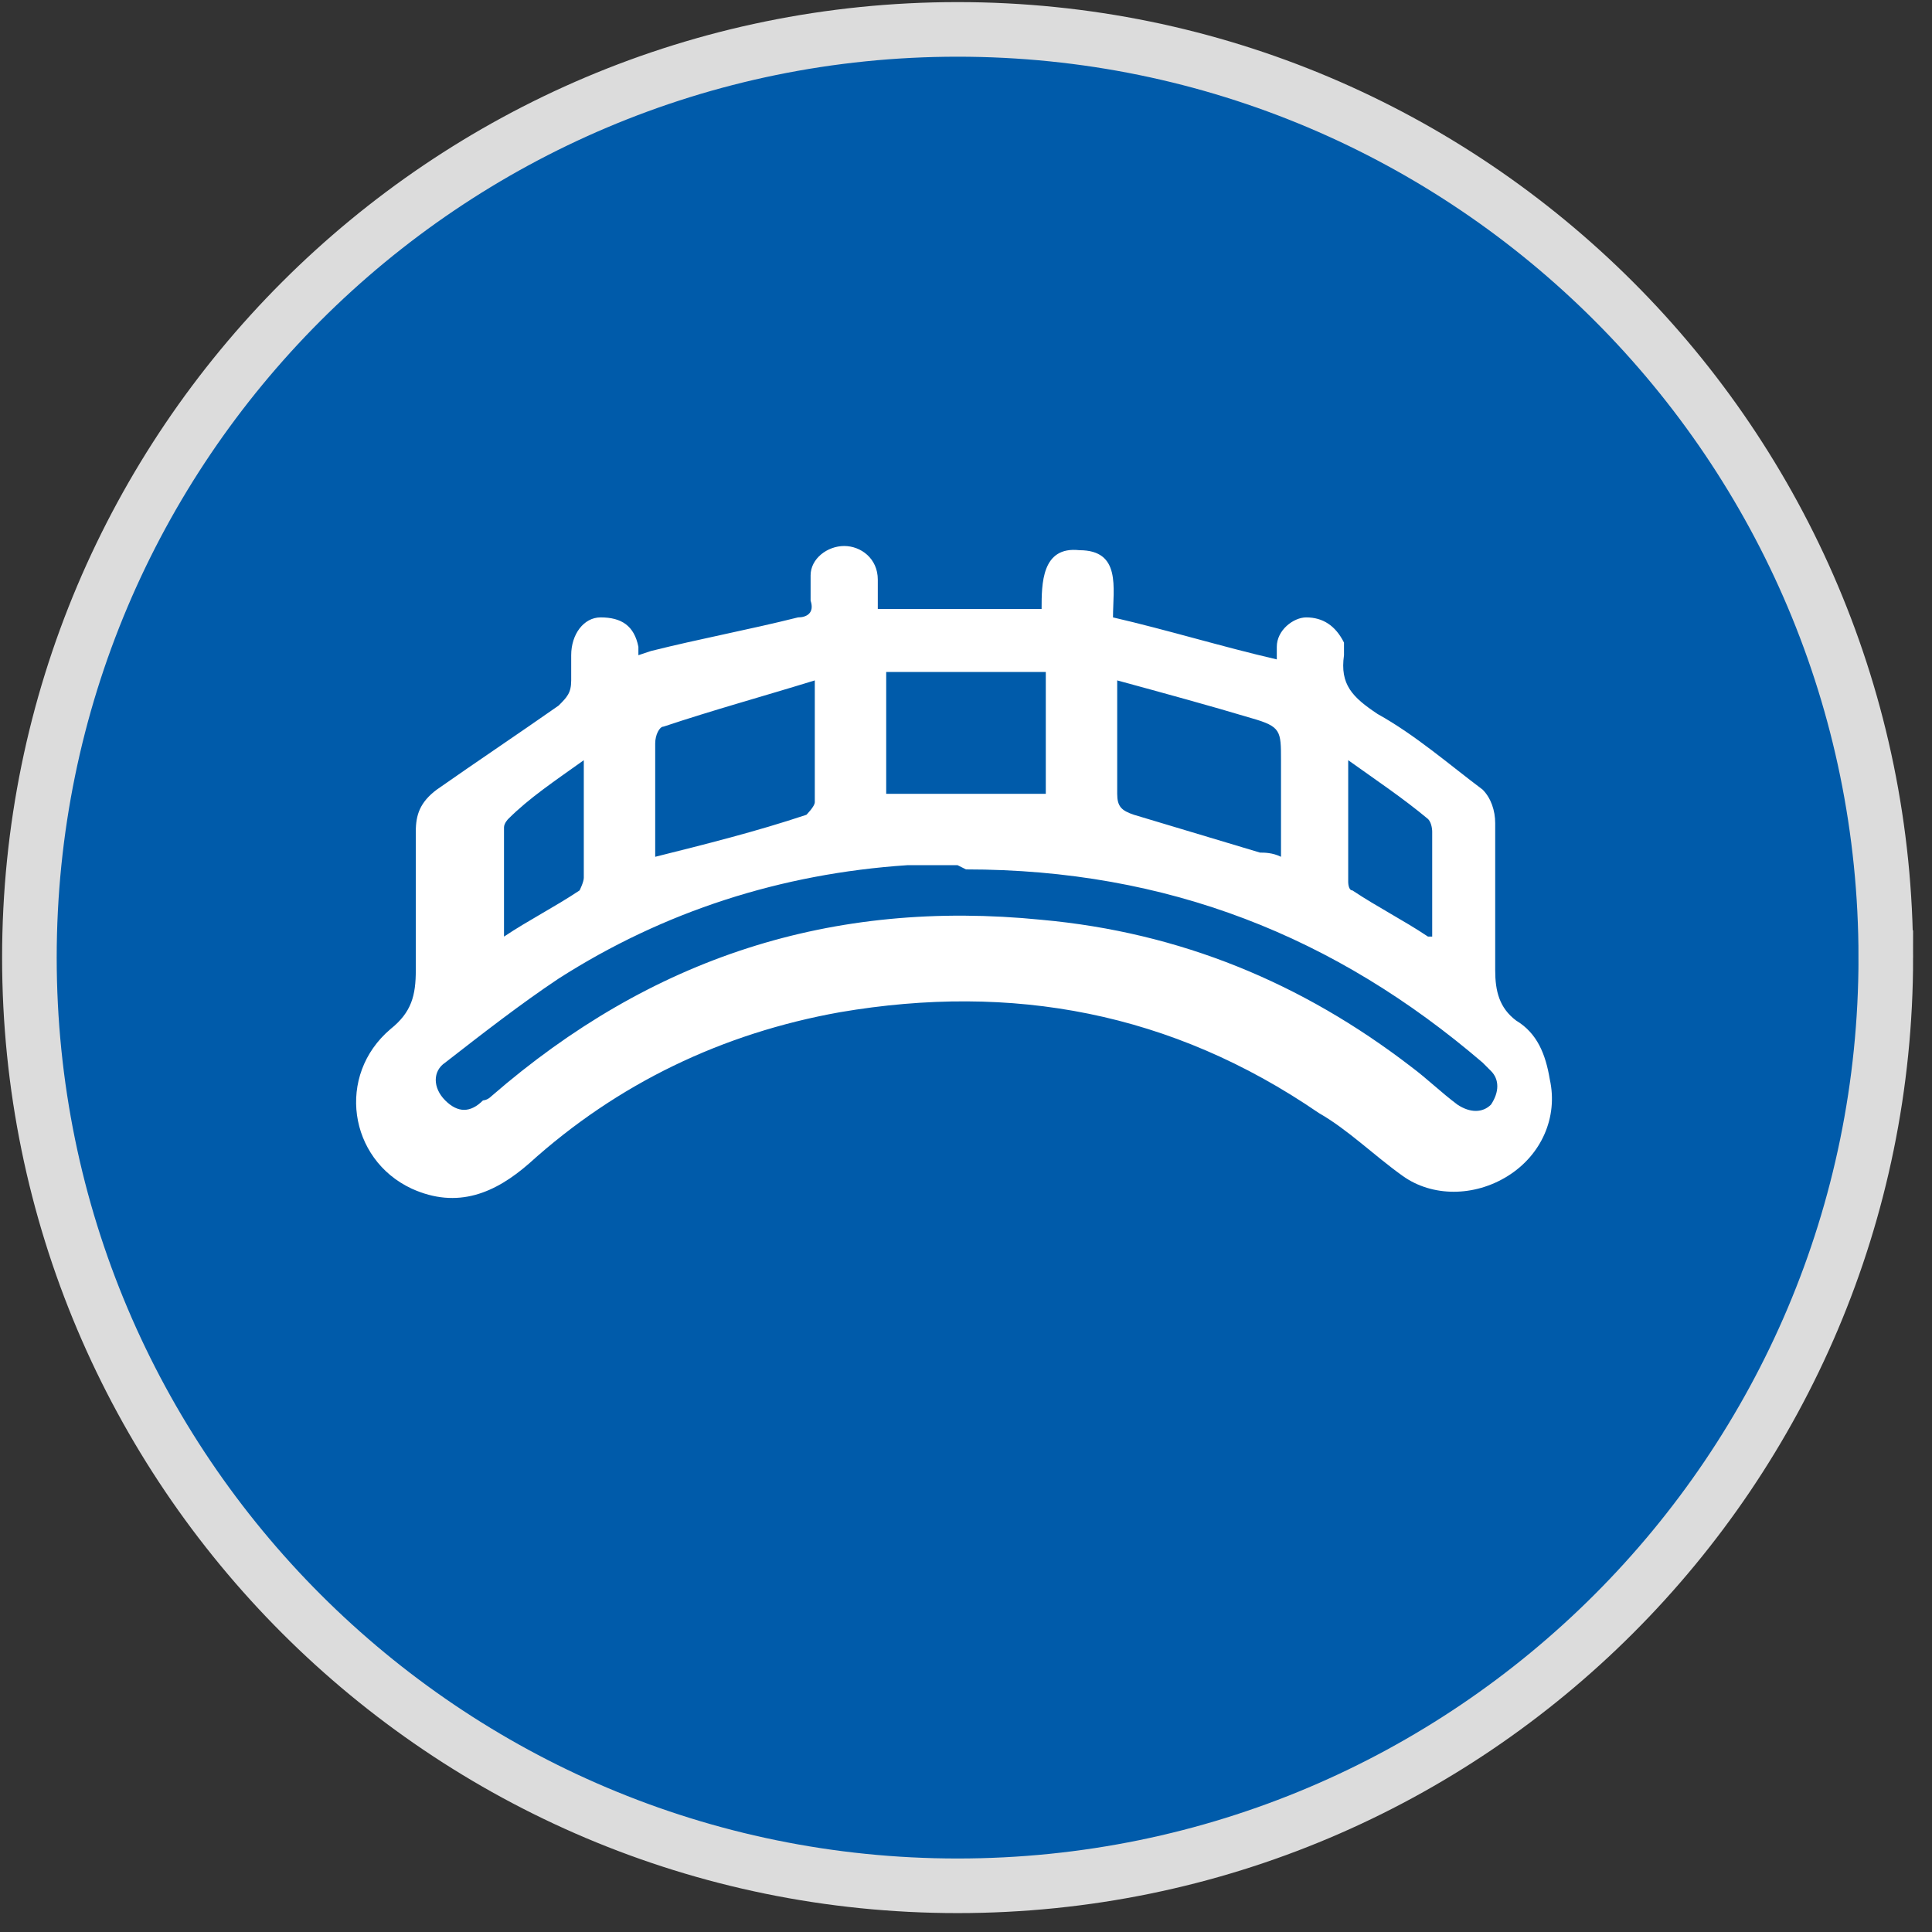 <?xml version="1.0" encoding="UTF-8"?>
<svg xmlns="http://www.w3.org/2000/svg" version="1.1" viewBox="0 0 46 46">
  <rect x="0" y="0" width="46" height="46" fill="#333333" stroke="none"/>
  <defs>
    <style>
      .cls-1 {
        fill: #fff;
      }

      .cls-2 {
        fill: #005baa;
        stroke: #dcdcdc;
        stroke-width: 1.3px;
      }
    </style>
  </defs>
  <!-- Generator: Adobe Illustrator 28.7.1, SVG Export Plug-In . SVG Version: 1.2.0 Build 142)  -->
  <g>
    <g id="Layer_1">
      <path class="cls-2" d="M44.9,22.8c0,12.2-9.9,22.1-22.1,22.1S.7,35,.7,22.8,10.6.7,22.8.7s22.1,9.9,22.1,22.1Z"/>
      <path class="cls-1" d="M15.5,15.5c1.2-.3,2.3-.5,3.5-.8.2,0,.4-.1.3-.4,0-.2,0-.4,0-.6,0-.4.4-.7.8-.7.4,0,.8.3.8.8,0,.2,0,.4,0,.7h3.9c0-.6,0-1.5.9-1.4,1,0,.8.9.8,1.6,1.3.3,2.6.7,3.9,1,0,0,0-.2,0-.3,0-.4.4-.7.7-.7.4,0,.7.2.9.6,0,.1,0,.2,0,.3-.1.7.2,1,.8,1.4.9.5,1.7,1.2,2.5,1.8.2.2.3.5.3.8,0,1.2,0,2.3,0,3.5,0,.5.1.9.5,1.2.5.3.7.8.8,1.4.2.9-.2,1.8-1,2.3-.8.5-1.8.5-2.5,0-.7-.5-1.3-1.1-2-1.5-3.5-2.4-7.3-3.1-11.4-2.4-2.8.5-5.3,1.7-7.4,3.6-.8.7-1.7,1.1-2.8.6-1.5-.7-1.8-2.7-.5-3.8.5-.4.6-.8.6-1.4,0-1.1,0-2.2,0-3.3,0-.4.1-.7.5-1,1-.7,1.9-1.3,2.9-2,.2-.2.3-.3.3-.6,0-.2,0-.4,0-.6,0-.5.3-.9.7-.9.5,0,.8.2.9.7,0,0,0,.2,0,.2ZM22.8,20.6c-.2,0-.7,0-1.2,0-3,.2-5.8,1.1-8.3,2.7-.9.6-1.8,1.3-2.7,2-.3.2-.3.6,0,.9.3.3.6.3.9,0,0,0,.1,0,.2-.1,3.8-3.3,8.1-4.7,13.1-4.2,3.3.3,6.2,1.5,8.8,3.5.4.3.7.6,1.1.9.3.2.6.2.8,0,.2-.3.2-.6,0-.8,0,0-.1-.1-.2-.2-3.5-3-7.5-4.6-12.3-4.6ZM30.5,20.4c0-.8,0-1.6,0-2.3,0-.7,0-.8-.7-1-1-.3-2.1-.6-3.2-.9,0,1,0,1.9,0,2.7,0,.3.1.4.4.5,1,.3,2,.6,3,.9.1,0,.3,0,.5.1ZM24.9,16h-3.8v2.9h3.8v-2.9ZM19.4,16.2c-1.3.4-2.4.7-3.6,1.1-.1,0-.2.2-.2.4,0,.5,0,.9,0,1.4,0,.4,0,.9,0,1.3,1.2-.3,2.4-.6,3.6-1,0,0,.2-.2.2-.3,0-.9,0-1.9,0-2.9ZM34.1,22.3c0-.9,0-1.7,0-2.5,0,0,0-.2-.1-.3-.6-.5-1.2-.9-1.9-1.4,0,1.1,0,2,0,2.9,0,0,0,.2.1.2.6.4,1.2.7,1.8,1.1ZM13.9,18.1c-.7.5-1.3.9-1.8,1.4,0,0-.1.1-.1.2,0,.8,0,1.7,0,2.6.6-.4,1.2-.7,1.8-1.1,0,0,.1-.2.1-.3,0-.9,0-1.8,0-2.8Z"/>
    </g>
  </g>
</svg>
